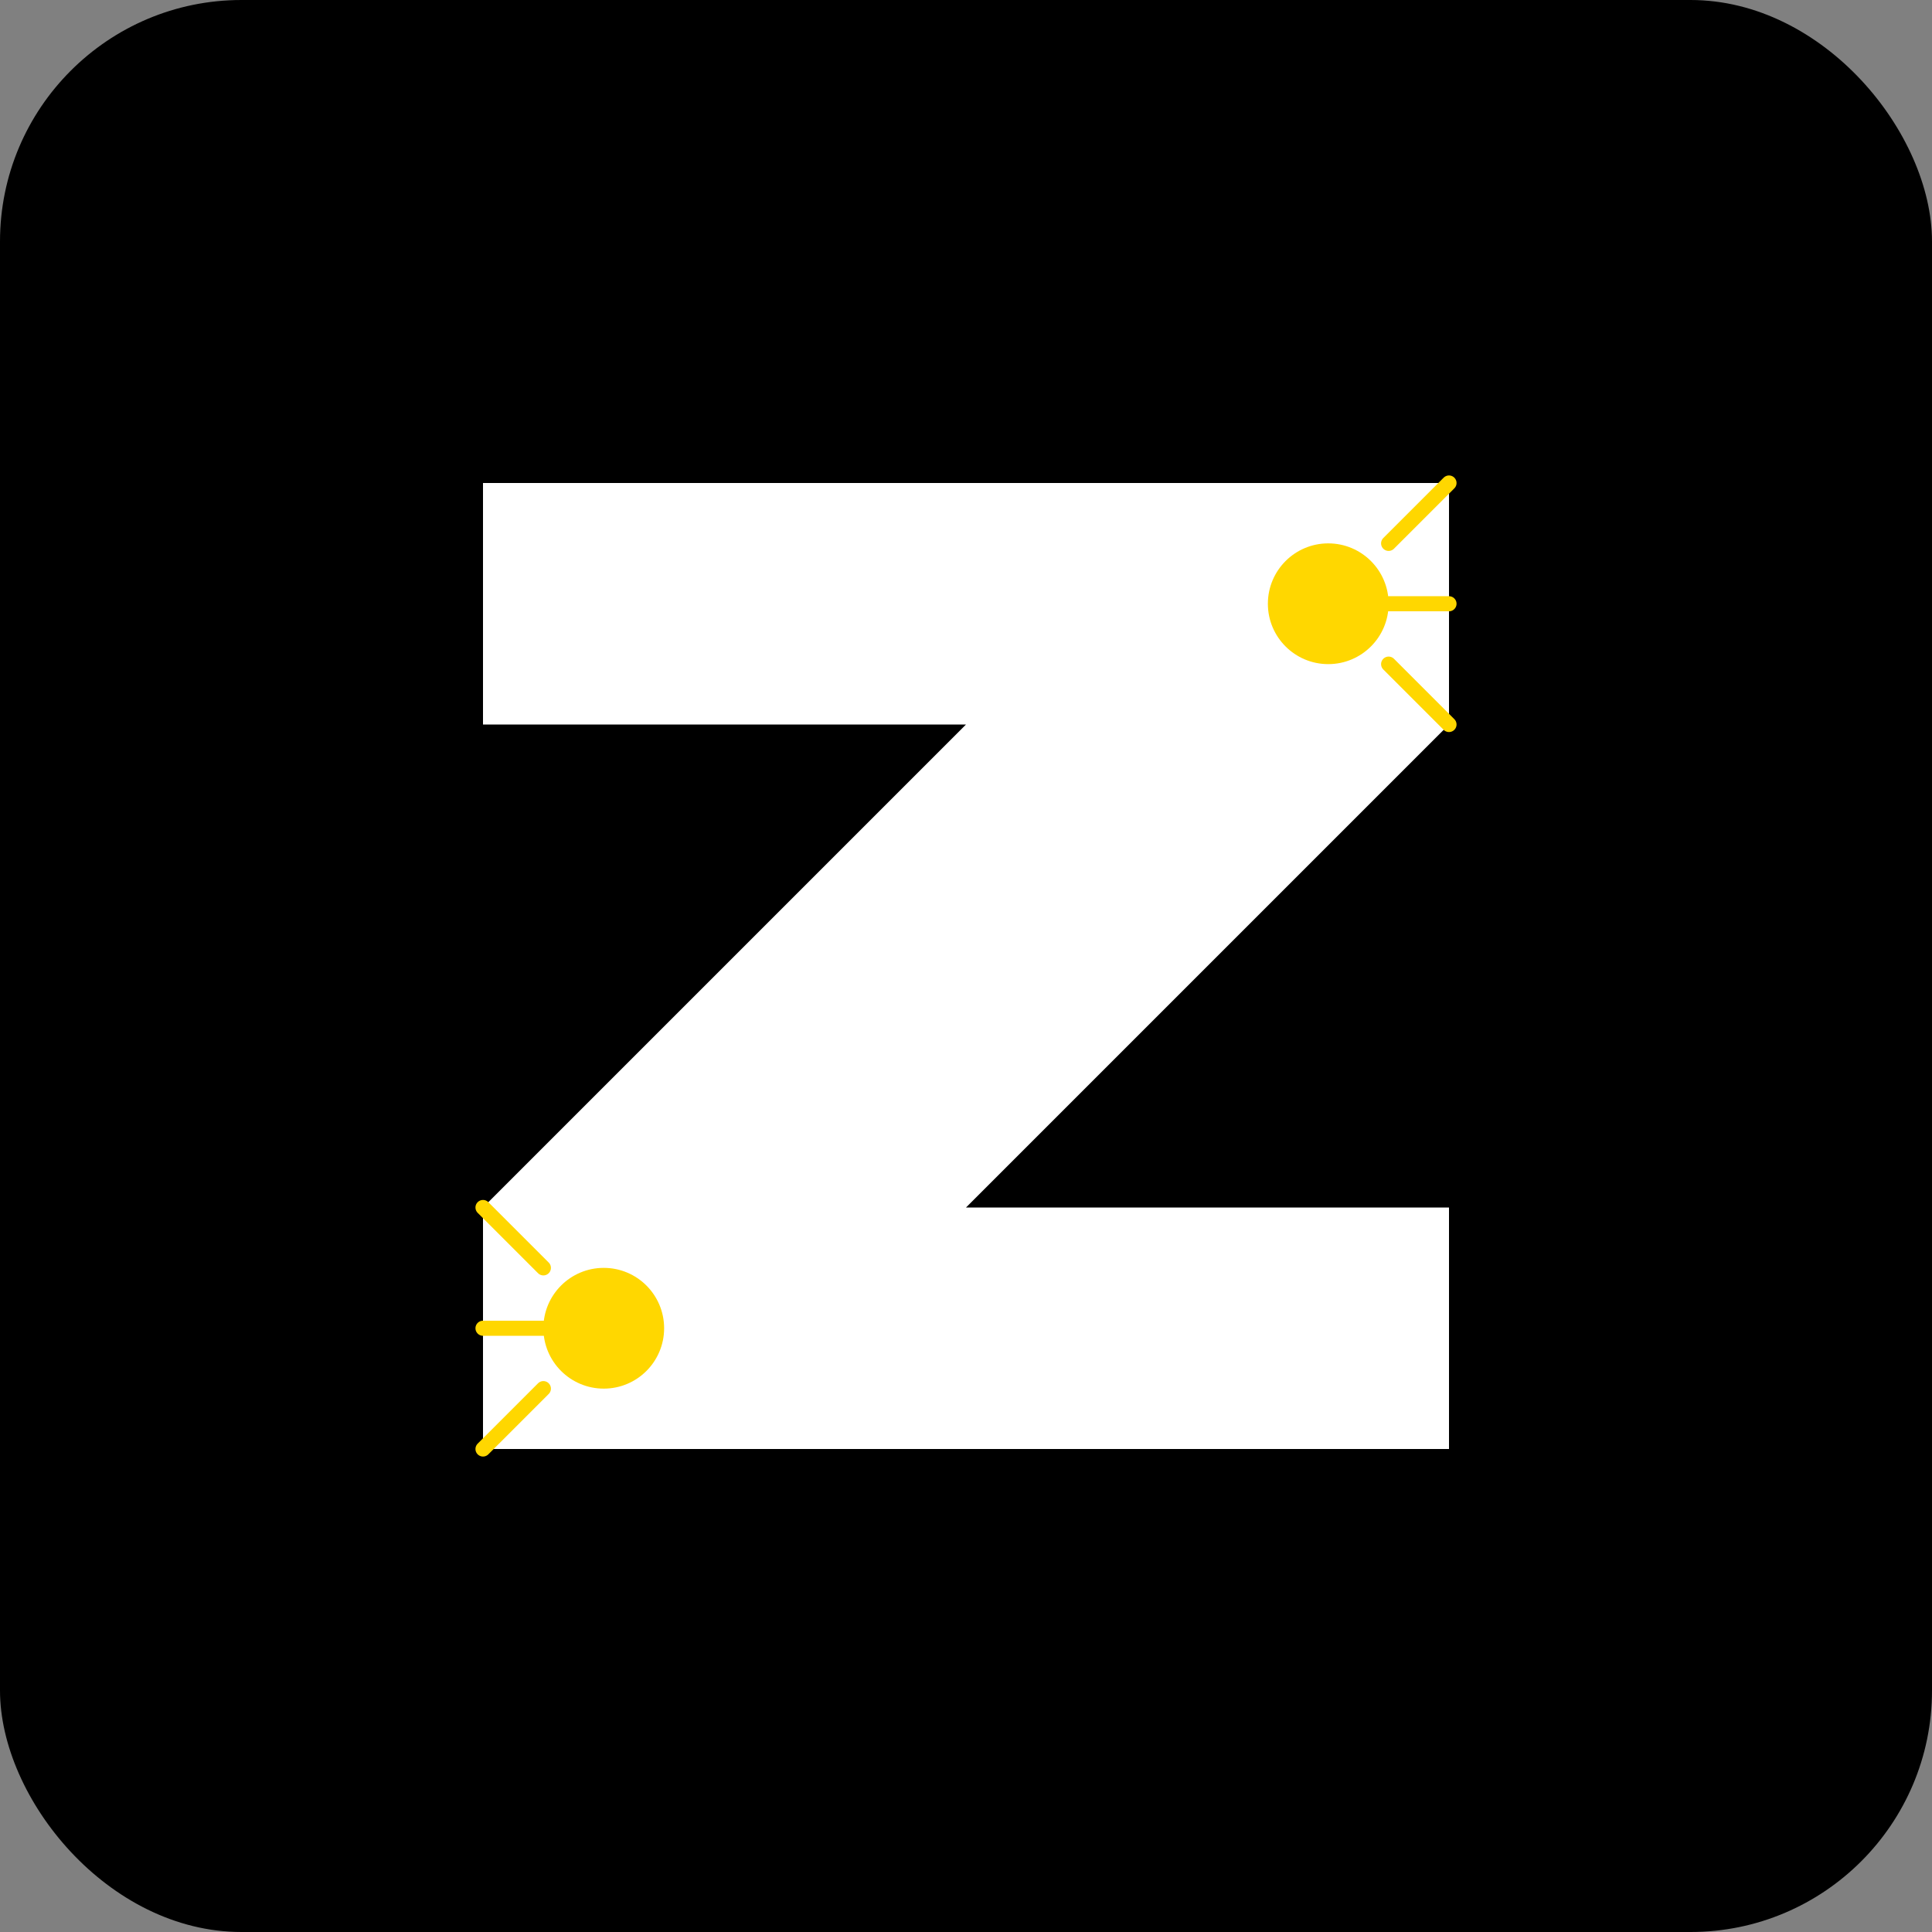 <svg xmlns="http://www.w3.org/2000/svg" viewBox="0 0 512 512" fill="none">
  <rect x="0" y="0" width="512" height="512" fill="#808080" stroke="none"/>
  <!-- Zara African Brand Icon - Stylized "Z" with African pattern -->
  <rect width="512" height="512" rx="64" fill="#000000"/>
  
  <!-- Main "Z" letterform -->
  <path d="M 128 128 L 384 128 L 384 192 L 256 320 L 384 320 L 384 384 L 128 384 L 128 320 L 256 192 L 128 192 Z" fill="#FFFFFF"/>
  
  <!-- African-inspired accent pattern -->
  <circle cx="352" cy="160" r="16" fill="#FFD700"/>
  <circle cx="160" cy="352" r="16" fill="#FFD700"/>
  
  <!-- Decorative elements -->
  <path d="M 368 144 L 384 128 M 368 160 L 384 160 M 368 176 L 384 192" stroke="#FFD700" stroke-width="4" stroke-linecap="round"/>
  <path d="M 144 336 L 128 320 M 144 352 L 128 352 M 144 368 L 128 384" stroke="#FFD700" stroke-width="4" stroke-linecap="round"/>
</svg>